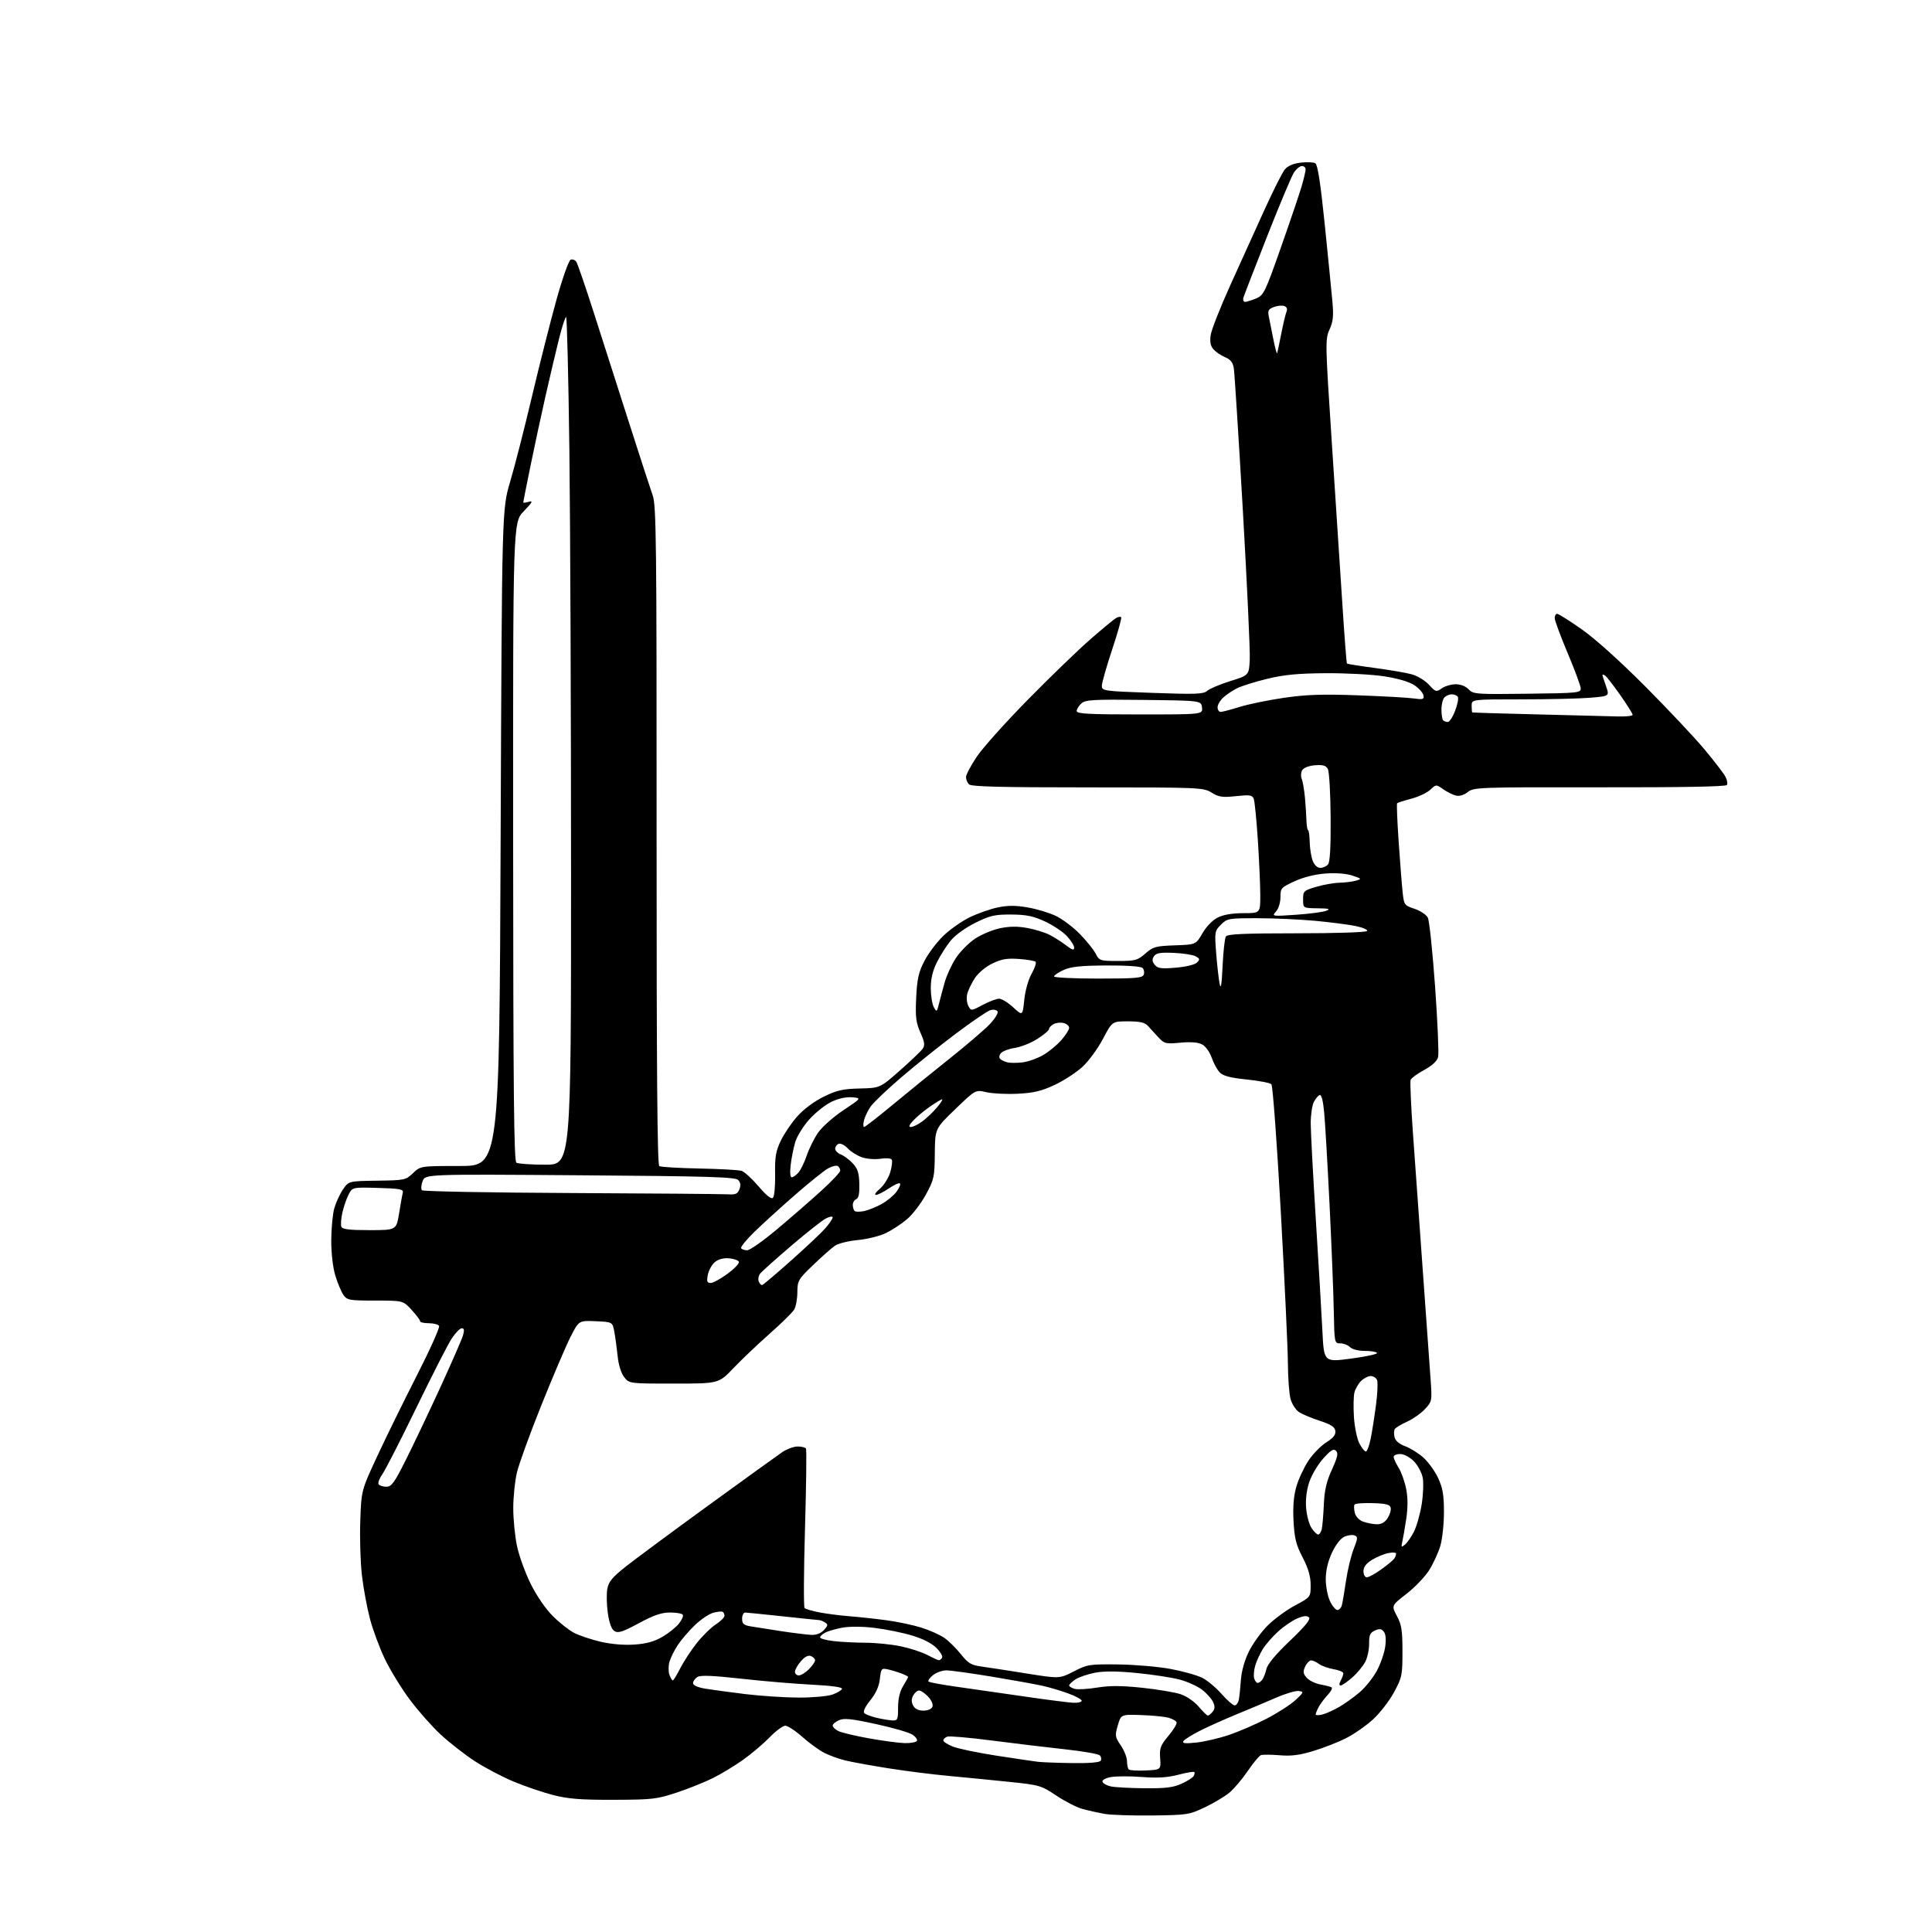 <?xml version="1.0" encoding="UTF-8" standalone="no"?>
<svg 
  version="1.1" 
  xmlns="http://www.w3.org/2000/svg" 
  xmlns:xlink="http://www.w3.org/1999/xlink" 
  xmlns:svg="http://www.w3.org/2000/svg"
  xmlns:rdf="http://www.w3.org/1999/02/22-rdf-syntax-ns#"
  xmlns:cc="http://creativecommons.org/ns#"
  xmlns:dc="http://purl.org/dc/elements/1.1/"
  viewBox="0 0 768 768"
  width="768"
  height="768"
>
<style>svg {background-color: white; }</style>"
<path stroke="none" fill="black" fill-rule="evenodd" d="M458.00,721.68C450.02,721.77 441.48,721.49 439.00,721.04C436.52,720.59 432.63,719.72 430.34,719.10C428.06,718.48 423.37,716.09 419.93,713.79C413.91,709.77 413.21,709.57 401.58,708.36C394.94,707.67 384.10,706.60 377.50,705.99C370.90,705.39 359.90,704.00 353.06,702.91C346.22,701.82 338.57,700.43 336.06,699.82C333.55,699.21 329.82,697.87 327.77,696.84C325.73,695.82 321.77,692.96 318.99,690.49C316.21,688.02 313.14,686.00 312.17,686.00C311.21,686.00 308.41,688.07 305.96,690.59C303.51,693.12 298.80,697.11 295.50,699.47C292.20,701.83 286.80,705.11 283.50,706.76C280.20,708.41 273.68,711.03 269.00,712.58C261.09,715.20 259.35,715.40 244.00,715.45C230.93,715.49 225.94,715.10 220.00,713.59C215.88,712.54 208.76,710.12 204.18,708.21C199.60,706.30 192.63,702.63 188.68,700.05C184.73,697.47 178.67,692.74 175.21,689.54C171.75,686.33 166.20,680.06 162.88,675.61C159.55,671.15 155.10,663.88 152.98,659.45C150.86,655.02 148.19,647.82 147.05,643.45C145.90,639.08 144.47,631.36 143.88,626.31C143.28,621.25 142.98,611.57 143.21,604.81C143.63,592.50 143.63,592.50 149.89,579.00C153.34,571.58 160.45,557.09 165.68,546.82C170.92,536.54 174.91,527.66 174.54,527.07C174.18,526.48 172.33,526.00 170.44,526.00C168.55,526.00 167.00,525.64 167.00,525.20C167.00,524.75 165.48,522.73 163.62,520.70C160.23,517.00 160.23,517.00 149.17,517.00C138.84,517.00 138.01,516.85 136.52,514.75C135.65,513.51 134.19,510.02 133.28,507.00C132.29,503.68 131.66,498.13 131.68,493.00C131.71,488.32 132.24,482.66 132.86,480.40C133.49,478.15 135.03,474.77 136.29,472.90C138.58,469.50 138.58,469.50 149.89,469.34C160.85,469.19 161.29,469.10 164.17,466.34C167.15,463.50 167.15,463.50 182.83,463.50C198.50,463.50 198.50,463.50 199.01,333.00C199.53,202.50 199.53,202.50 202.79,191.50C204.59,185.45 208.50,170.15 211.49,157.50C214.48,144.85 218.86,127.58 221.21,119.12C223.61,110.52 226.10,103.52 226.85,103.23C227.59,102.94 228.61,103.34 229.11,104.10C229.61,104.87 232.69,113.83 235.95,124.00C239.21,134.18 245.48,153.75 249.88,167.50C254.28,181.25 258.59,194.50 259.46,196.94C260.87,200.90 261.04,215.26 261.01,332.12C260.99,425.21 261.29,463.06 262.07,463.54C262.66,463.91 269.81,464.34 277.95,464.50C286.10,464.66 293.67,465.08 294.79,465.43C295.91,465.79 298.95,468.57 301.55,471.61C304.70,475.30 306.60,476.80 307.27,476.13C307.82,475.58 308.21,471.38 308.12,466.81C308.00,459.92 308.38,457.65 310.35,453.50C311.66,450.75 314.61,446.38 316.92,443.79C319.44,440.95 323.61,437.84 327.39,435.98C332.66,433.39 334.98,432.86 341.75,432.69C349.83,432.50 349.83,432.50 357.66,425.60C361.97,421.80 366.06,417.90 366.74,416.94C367.75,415.51 367.60,414.34 365.87,410.45C364.10,406.44 363.84,404.28 364.20,396.60C364.56,389.14 365.14,386.52 367.42,382.09C368.94,379.11 372.32,374.61 374.91,372.09C377.50,369.57 382.22,366.23 385.39,364.68C388.56,363.13 393.59,361.35 396.57,360.73C400.58,359.89 403.67,359.88 408.49,360.71C412.07,361.32 417.14,362.85 419.75,364.11C422.36,365.37 426.65,368.60 429.27,371.29C431.89,373.97 434.72,377.48 435.54,379.09C437.00,381.91 437.28,382.00 444.49,382.00C451.31,382.00 452.21,381.75 455.30,379.04C458.37,376.35 459.40,376.06 467.02,375.79C475.38,375.50 475.38,375.50 477.98,371.00C479.51,368.35 482.01,365.78 484.04,364.75C486.32,363.60 489.81,363.00 494.25,363.00C501.00,363.00 501.00,363.00 500.98,355.75C500.97,351.76 500.53,341.94 500.01,333.92C499.49,325.90 498.76,318.55 498.39,317.57C497.80,316.03 496.89,315.89 491.35,316.48C485.91,317.06 484.51,316.86 481.63,315.08C478.35,313.05 477.11,313.00 432.33,313.00C397.94,313.00 386.10,312.70 385.20,311.80C384.54,311.14 384.00,309.84 384.00,308.91C384.00,307.99 385.91,304.36 388.24,300.86C390.58,297.36 399.79,287.07 408.72,278.00C417.64,268.93 428.83,258.12 433.58,254.00C438.33,249.88 442.87,246.12 443.68,245.66C444.49,245.20 445.39,245.05 445.68,245.35C445.97,245.64 444.36,251.42 442.10,258.19C439.85,264.96 438.00,271.45 438.00,272.61C438.00,274.65 438.57,274.73 458.09,275.43C475.39,276.05 478.41,275.94 479.87,274.62C480.79,273.78 484.92,272.04 489.03,270.76C496.50,268.42 496.50,268.42 496.80,262.12C496.97,258.65 495.72,231.89 494.04,202.66C492.35,173.42 490.74,148.09 490.46,146.36C490.09,144.09 489.15,142.89 487.05,142.02C485.45,141.36 483.38,139.97 482.44,138.93C481.21,137.58 480.88,135.98 481.25,133.27C481.53,131.20 485.02,122.30 489.01,113.50C492.99,104.70 499.10,91.22 502.58,83.54C506.07,75.87 509.72,68.60 510.71,67.39C511.89,65.94 514.04,65.01 517.02,64.65C519.51,64.35 522.14,64.47 522.88,64.92C523.80,65.50 524.94,72.87 526.60,89.12C527.91,101.98 529.28,115.77 529.64,119.76C530.17,125.60 529.95,127.79 528.51,130.99C526.77,134.83 526.80,136.20 529.40,175.73C530.88,198.15 532.77,227.06 533.60,239.97C534.42,252.87 535.25,263.59 535.44,263.77C535.63,263.96 540.52,264.74 546.31,265.50C552.10,266.26 558.73,267.39 561.04,268.01C563.41,268.65 566.46,270.48 568.03,272.19C570.70,275.11 570.91,275.17 573.13,273.62C574.40,272.73 576.90,272.00 578.68,272.00C580.65,272.00 582.66,272.80 583.80,274.02C585.60,275.94 586.72,276.03 607.09,275.77C627.80,275.51 628.49,275.43 628.34,273.50C628.25,272.40 625.91,266.10 623.12,259.50C620.34,252.90 618.05,246.71 618.03,245.75C618.01,244.79 618.44,244.00 618.99,244.00C619.53,244.00 623.92,246.76 628.74,250.14C634.04,253.86 644.02,262.83 654.04,272.89C663.13,282.03 673.76,293.32 677.65,298.00C681.54,302.68 685.25,307.52 685.91,308.77C686.56,310.02 686.81,311.49 686.47,312.05C686.07,312.70 668.38,313.02 635.90,312.97C587.77,312.90 585.86,312.96 583.46,314.85C581.91,316.07 580.14,316.60 578.74,316.25C577.51,315.95 575.23,314.81 573.69,313.73C570.87,311.77 570.87,311.77 568.56,313.94C567.29,315.14 563.90,316.74 561.02,317.49C558.15,318.25 555.61,319.06 555.38,319.29C555.15,319.51 555.43,326.40 555.99,334.60C556.55,342.79 557.26,351.83 557.57,354.69C558.11,359.73 558.24,359.91 562.31,361.27C564.63,362.04 566.99,363.63 567.59,364.82C568.19,366.01 569.49,378.40 570.48,392.36C571.47,406.31 572.01,418.84 571.67,420.19C571.26,421.80 569.34,423.59 566.13,425.33C563.42,426.81 561.00,428.57 560.74,429.26C560.48,429.94 560.87,439.05 561.60,449.50C562.34,459.95 564.11,484.70 565.54,504.50C566.97,524.30 568.40,544.23 568.72,548.80C569.28,556.92 569.23,557.16 566.39,560.18C564.80,561.87 561.61,564.11 559.29,565.16C556.98,566.20 554.80,567.52 554.45,568.09C554.10,568.65 554.06,570.12 554.37,571.34C554.72,572.75 556.26,574.05 558.53,574.88C560.51,575.59 563.75,577.60 565.72,579.33C567.70,581.07 570.37,584.74 571.65,587.49C573.52,591.50 573.98,594.21 573.99,601.07C574.00,605.78 573.34,611.86 572.54,614.57C571.73,617.28 569.72,621.62 568.08,624.22C566.43,626.81 562.39,631.03 559.09,633.59C553.09,638.25 553.09,638.25 555.29,642.38C557.15,645.84 557.50,648.10 557.50,656.50C557.50,665.99 557.33,666.82 554.08,672.81C552.19,676.28 548.39,681.16 545.62,683.65C542.85,686.15 538.07,689.45 535.00,691.00C531.94,692.55 526.13,694.81 522.10,696.04C516.56,697.72 513.26,698.14 508.63,697.74C505.26,697.46 501.93,697.44 501.23,697.70C500.52,697.97 498.19,700.78 496.03,703.96C493.87,707.13 490.62,710.99 488.80,712.53C486.99,714.06 482.57,716.71 479.00,718.41C472.74,721.39 471.96,721.51 458.00,721.68zM455.00,710.86C463.28,710.94 466.37,710.56 469.63,709.08C471.90,708.05 474.08,706.68 474.48,706.04C474.87,705.39 474.99,704.66 474.74,704.41C474.49,704.16 471.63,704.64 468.39,705.49C464.08,706.62 460.19,706.85 453.87,706.38C449.13,706.02 443.59,706.04 441.56,706.42C439.37,706.83 438.03,707.60 438.27,708.31C438.49,708.96 439.98,709.78 441.58,710.13C443.19,710.48 449.23,710.81 455.00,710.86zM455.46,703.79C461.50,703.50 461.50,703.50 461.18,698.93C460.89,694.92 461.29,693.85 464.46,690.04C466.45,687.67 467.92,685.25 467.72,684.67C467.53,684.08 466.05,683.25 464.43,682.81C462.82,682.38 457.93,681.90 453.56,681.76C445.63,681.50 445.63,681.50 444.35,685.85C443.15,689.93 443.23,690.44 445.53,693.83C446.89,695.83 448.00,698.63 448.00,700.07C448.00,701.50 448.32,702.99 448.71,703.38C449.10,703.77 452.14,703.95 455.46,703.79zM426.19,700.85C432.97,700.95 437.13,700.60 437.55,699.91C437.92,699.31 437.76,698.36 437.19,697.79C436.62,697.22 430.38,696.13 423.33,695.37C416.27,694.61 403.20,693.04 394.27,691.88C385.34,690.72 377.36,690.03 376.52,690.35C375.68,690.67 375.00,691.35 375.00,691.86C375.00,692.37 376.70,693.46 378.78,694.29C380.86,695.13 388.62,696.74 396.03,697.89C403.44,699.03 410.85,700.13 412.50,700.33C414.15,700.54 420.31,700.77 426.19,700.85zM359.69,692.92C362.00,692.96 364.15,692.57 364.47,692.04C364.80,691.52 363.99,690.39 362.68,689.53C361.37,688.67 354.83,686.78 348.14,685.33C338.36,683.20 335.49,682.91 333.49,683.82C332.12,684.45 331.00,685.40 331.00,685.94C331.00,686.49 331.95,687.44 333.11,688.06C334.27,688.68 339.78,690.01 345.36,691.01C350.94,692.01 357.39,692.87 359.69,692.92zM475.59,692.69C478.84,692.35 484.74,690.96 488.70,689.61C492.66,688.26 499.42,685.32 503.72,683.09C508.01,680.85 513.10,677.56 515.02,675.77C518.29,672.72 518.37,672.50 516.31,672.20C515.10,672.02 511.05,673.21 507.31,674.84C503.56,676.47 496.52,679.44 491.64,681.44C486.77,683.44 480.17,686.40 476.97,688.02C473.77,689.63 470.82,691.49 470.42,692.14C469.87,693.02 471.18,693.16 475.59,692.69zM354.75,683.90C356.81,683.99 357.00,683.56 357.00,678.75C357.01,675.27 357.68,672.40 359.00,670.23C360.10,668.43 361.00,666.79 361.00,666.60C361.00,666.40 359.76,665.77 358.25,665.20C356.74,664.63 354.32,663.91 352.88,663.59C350.41,663.06 350.23,663.29 349.76,667.40C349.43,670.36 348.19,673.12 345.95,675.91C343.86,678.51 342.99,680.39 343.59,680.99C344.11,681.51 346.33,682.35 348.52,682.87C350.71,683.38 353.51,683.84 354.75,683.90zM480.13,681.98C480.47,681.99 481.33,681.31 482.02,680.47C482.97,679.33 483.02,678.34 482.22,676.57C481.62,675.27 479.63,673.05 477.78,671.65C475.93,670.24 471.88,668.42 468.78,667.62C465.68,666.81 458.05,665.65 451.82,665.04C444.05,664.28 438.85,664.25 435.26,664.94C432.37,665.49 428.88,666.68 427.51,667.59C426.13,668.49 425.00,669.58 425.00,670.00C425.00,670.42 426.01,671.03 427.24,671.35C428.47,671.68 432.48,671.44 436.14,670.84C441.07,670.03 445.72,670.04 454.01,670.91C460.18,671.56 467.09,672.72 469.36,673.49C471.69,674.27 474.81,676.43 476.50,678.42C478.15,680.37 479.78,681.97 480.13,681.98zM525.68,681.54C527.16,681.17 530.21,679.79 532.46,678.47C534.72,677.15 538.36,674.53 540.56,672.64C542.76,670.76 545.79,666.97 547.29,664.22C548.78,661.46 550.29,657.15 550.64,654.62C551.05,651.63 550.85,649.52 550.06,648.57C549.12,647.44 548.32,647.35 546.52,648.17C544.60,649.05 544.20,649.98 544.25,653.37C544.28,655.64 543.59,658.90 542.71,660.60C541.82,662.31 539.49,665.12 537.52,666.85C535.54,668.58 533.48,670.00 532.93,670.00C532.27,670.00 532.29,669.33 532.96,668.07C533.53,667.00 534.00,665.69 534.00,665.15C534.00,664.62 532.24,663.88 530.09,663.52C527.94,663.15 525.36,662.23 524.34,661.46C523.33,660.69 521.93,660.05 521.23,660.03C520.53,660.01 519.45,661.12 518.82,662.50C517.88,664.55 518.00,665.34 519.48,666.98C520.47,668.07 522.90,669.25 524.89,669.61C526.87,669.97 528.87,670.48 529.33,670.74C529.79,671.00 529.06,672.41 527.70,673.86C526.35,675.31 524.74,677.48 524.12,678.68C523.50,679.89 523.00,681.17 523.00,681.54C523.00,681.91 524.21,681.91 525.68,681.54zM367.07,680.00C368.85,680.00 370.30,679.37 370.66,678.45C371.00,677.56 370.28,675.86 368.95,674.45C367.69,673.10 366.07,672.00 365.36,672.00C364.65,672.00 363.59,672.90 363.00,674.00C362.24,675.42 362.24,676.58 363.00,678.00C363.70,679.32 365.09,680.00 367.07,680.00zM490.73,677.91C491.41,677.96 492.17,676.99 492.43,675.75C492.69,674.51 493.06,670.97 493.27,667.87C493.50,664.39 494.70,660.09 496.42,656.57C497.95,653.45 501.31,648.78 503.90,646.19C506.49,643.61 511.40,640.00 514.80,638.19C521.00,634.88 521.00,634.88 521.00,630.08C521.00,626.65 520.10,623.53 517.82,619.11C515.19,614.02 514.56,611.49 514.20,604.63C513.90,598.87 514.25,594.65 515.34,590.89C516.21,587.90 518.36,583.30 520.11,580.65C521.86,578.00 525.06,574.73 527.21,573.37C530.06,571.57 531.04,570.32 530.81,568.79C530.58,567.20 529.06,566.22 524.63,564.79C521.40,563.74 517.70,562.19 516.40,561.34C515.10,560.49 513.58,558.15 513.02,556.15C512.47,554.14 511.99,547.77 511.96,542.00C511.93,536.23 510.66,509.11 509.14,481.74C507.62,454.37 505.94,431.54 505.40,431.00C504.86,430.46 500.45,429.61 495.60,429.12C489.19,428.47 486.27,427.72 484.92,426.36C483.90,425.34 482.45,422.70 481.69,420.50C480.92,418.25 479.26,415.93 477.91,415.20C476.28,414.33 473.47,414.09 469.23,414.48C463.32,415.03 462.83,414.90 460.41,412.28C459.01,410.75 457.14,408.71 456.26,407.75C455.05,406.44 453.07,406.00 448.38,406.00C442.11,406.00 442.11,406.00 438.44,412.97C436.43,416.81 432.77,421.80 430.32,424.06C427.87,426.32 422.87,429.57 419.22,431.28C413.98,433.73 410.91,434.46 404.55,434.78C400.12,435.00 394.54,434.72 392.13,434.17C387.77,433.16 387.77,433.16 379.74,440.90C371.70,448.64 371.70,448.64 371.60,458.57C371.51,467.89 371.29,468.89 368.07,474.83C366.18,478.31 362.84,482.69 360.65,484.57C358.45,486.45 354.64,488.96 352.18,490.16C349.72,491.35 344.70,492.60 341.02,492.93C337.35,493.27 333.25,494.28 331.92,495.19C330.59,496.09 326.69,499.54 323.25,502.85C317.30,508.57 317.00,509.10 316.96,513.68C316.95,516.33 316.38,519.43 315.71,520.56C315.05,521.69 310.64,526.03 305.93,530.19C301.22,534.36 294.74,540.52 291.53,543.88C285.70,550.00 285.70,550.00 267.92,550.00C250.15,550.00 250.15,550.00 248.14,547.45C246.93,545.91 245.89,542.64 245.54,539.20C245.21,536.06 244.62,531.70 244.22,529.50C243.50,525.50 243.50,525.50 236.78,525.21C230.07,524.91 230.07,524.91 226.66,531.71C224.79,535.44 219.58,547.66 215.09,558.86C210.60,570.06 206.27,581.99 205.48,585.36C204.68,588.74 204.03,595.10 204.03,599.50C204.03,603.90 204.69,610.65 205.50,614.50C206.30,618.35 208.74,625.10 210.91,629.50C213.25,634.25 216.82,639.47 219.68,642.34C222.33,645.00 226.18,648.05 228.23,649.10C230.28,650.16 235.00,651.73 238.73,652.61C242.96,653.60 248.00,654.02 252.18,653.74C256.99,653.41 260.11,652.54 263.35,650.64C265.83,649.19 268.78,646.82 269.91,645.38C271.05,643.94 271.73,642.37 271.43,641.88C271.13,641.40 268.85,641.00 266.36,641.00C262.94,641.00 259.91,642.04 253.96,645.25C247.59,648.68 245.73,649.29 244.29,648.40C243.09,647.66 242.21,645.30 241.62,641.24C241.14,637.90 241.05,633.56 241.42,631.59C241.96,628.72 243.41,626.97 248.79,622.71C252.48,619.79 267.20,608.90 281.50,598.50C295.80,588.11 309.03,578.57 310.89,577.30C312.75,576.04 315.54,575.00 317.08,575.00C318.62,575.00 320.11,575.37 320.39,575.82C320.67,576.27 320.49,590.56 320.00,607.57C319.50,624.58 319.43,638.83 319.83,639.23C320.24,639.64 322.94,640.42 325.83,640.97C328.72,641.52 334.10,642.20 337.79,642.49C341.48,642.78 348.04,643.49 352.36,644.07C356.69,644.65 362.91,645.96 366.18,646.98C369.45,648.00 373.56,649.82 375.31,651.03C377.07,652.23 380.04,655.16 381.93,657.52C384.81,661.15 386.07,661.92 389.93,662.44C392.44,662.78 400.50,664.02 407.84,665.20C421.17,667.33 421.17,667.33 426.84,664.42C432.23,661.64 433.07,661.51 444.50,661.64C451.10,661.72 460.51,662.53 465.41,663.45C470.31,664.37 475.96,665.96 477.95,666.98C479.95,667.99 483.36,670.85 485.54,673.32C487.72,675.79 490.05,677.85 490.73,677.91zM426.75,676.88C428.54,676.95 430.00,676.58 430.00,676.07C430.00,675.56 427.64,674.27 424.75,673.21C421.86,672.14 417.25,670.76 414.50,670.15C411.75,669.53 402.69,667.89 394.36,666.51C386.04,665.13 377.88,664.00 376.22,664.00C374.57,664.00 372.16,664.86 370.86,665.91C369.56,666.97 368.77,668.10 369.11,668.44C369.44,668.77 374.62,669.73 380.61,670.56C386.60,671.40 398.70,673.13 407.50,674.42C416.30,675.71 424.96,676.81 426.75,676.88zM317.50,674.82C323.04,674.83 329.03,674.29 330.94,673.61C332.83,672.92 334.53,671.90 334.72,671.34C334.94,670.69 330.50,670.08 322.82,669.69C316.08,669.35 303.45,668.29 294.75,667.32C283.21,666.03 278.46,665.85 277.21,666.64C276.27,667.23 275.50,668.33 275.50,669.09C275.50,669.94 277.31,670.76 280.37,671.27C283.05,671.72 290.25,672.69 296.37,673.44C302.49,674.18 312.00,674.80 317.50,674.82zM499.94,669.00C500.39,669.00 501.20,668.44 501.74,667.75C502.28,667.06 503.03,665.15 503.41,663.50C503.86,661.53 507.05,657.68 512.75,652.25C518.89,646.40 521.09,643.69 520.33,642.93C519.57,642.17 518.24,642.29 515.74,643.33C513.81,644.14 510.38,646.47 508.13,648.50C505.88,650.53 503.11,653.71 501.96,655.56C500.82,657.41 499.46,660.40 498.95,662.19C498.43,663.99 498.26,666.25 498.57,667.23C498.88,668.20 499.50,669.00 499.94,669.00zM267.45,668.00C267.73,668.00 269.06,665.84 270.40,663.19C271.74,660.55 274.69,656.04 276.95,653.18C279.22,650.32 282.62,646.97 284.52,645.74C286.42,644.51 287.98,642.96 287.99,642.31C287.99,641.65 287.66,640.93 287.25,640.71C286.84,640.48 285.14,640.66 283.49,641.11C281.83,641.57 278.55,643.78 276.21,646.03C273.86,648.29 270.82,651.82 269.45,653.90C268.08,655.97 266.58,658.98 266.12,660.59C265.66,662.20 265.65,664.53 266.11,665.76C266.56,666.99 267.17,668.00 267.45,668.00zM317.55,666.00C318.40,666.00 320.20,664.90 321.55,663.55C322.90,662.20 324.00,660.61 324.00,660.01C324.00,659.42 323.25,658.65 322.34,658.30C321.25,657.88 319.88,658.60 318.34,660.39C317.05,661.89 316.00,663.76 316.00,664.56C316.00,665.35 316.70,666.00 317.55,666.00zM373.19,659.96C373.57,659.98 374.16,659.55 374.51,658.99C374.85,658.43 373.82,656.67 372.22,655.06C370.36,653.21 366.79,651.40 362.40,650.10C358.61,648.97 351.90,647.62 347.50,647.09C342.65,646.52 337.62,646.50 334.74,647.04C332.12,647.54 329.08,648.42 327.99,649.01C326.89,649.59 326.00,650.44 326.00,650.90C326.00,651.35 328.36,652.01 331.25,652.35C334.14,652.70 339.88,652.99 344.00,653.01C348.12,653.02 354.50,653.67 358.16,654.45C361.82,655.22 366.54,656.77 368.66,657.88C370.77,659.00 372.81,659.93 373.19,659.96zM322.60,649.89C324.56,649.96 326.37,649.25 327.56,647.94C329.15,646.18 329.21,645.74 327.96,644.95C327.16,644.45 326.05,644.01 325.50,644.00C324.95,643.98 318.43,643.30 311.00,642.50C303.57,641.70 296.94,641.03 296.25,641.02C295.56,641.01 295.00,642.10 295.00,643.45C295.00,645.44 295.62,646.02 298.25,646.48C300.04,646.79 305.55,647.66 310.50,648.41C315.45,649.16 320.89,649.82 322.60,649.89zM531.62,640.00C532.30,640.00 533.09,639.21 533.37,638.25C533.65,637.29 534.40,632.91 535.04,628.53C535.68,624.14 537.06,618.39 538.10,615.75C539.79,611.46 539.83,610.87 538.43,610.34C537.58,610.01 535.76,610.25 534.39,610.87C532.90,611.55 530.93,614.10 529.46,617.25C527.86,620.69 527.02,624.30 527.01,627.72C527.00,630.58 527.76,634.52 528.69,636.47C529.61,638.41 530.93,640.00 531.62,640.00zM543.35,627.00C544.09,627.00 546.68,625.58 549.10,623.84C551.52,622.10 553.83,620.19 554.23,619.59C554.64,618.99 554.98,618.11 554.98,617.62C554.99,617.14 553.59,617.03 551.86,617.38C550.14,617.72 547.22,618.94 545.36,620.08C543.05,621.52 542.00,622.91 542.00,624.58C542.00,625.95 542.59,627.00 543.35,627.00zM558.51,613.99C559.41,613.24 561.00,610.96 562.05,608.90C563.10,606.85 564.47,602.03 565.11,598.19C565.74,594.34 565.94,589.51 565.56,587.45C565.17,585.37 563.58,582.43 562.00,580.85C560.35,579.19 558.08,578.00 556.58,578.00C555.16,578.00 554.00,578.51 554.00,579.13C554.00,579.75 554.90,581.72 556.00,583.50C557.10,585.28 558.45,589.11 559.00,592.00C559.67,595.51 559.66,599.46 558.99,603.88C558.44,607.52 557.73,611.59 557.43,612.92C556.94,615.08 557.06,615.20 558.51,613.99zM524.00,610.00C524.53,610.00 525.18,608.99 525.44,607.75C525.70,606.51 526.07,602.12 526.25,598.00C526.50,592.38 527.30,588.92 529.45,584.21C531.72,579.21 532.06,577.66 531.07,576.71C530.10,575.76 529.01,576.42 525.98,579.81C523.86,582.18 521.37,586.39 520.45,589.17C519.38,592.38 518.93,596.13 519.21,599.51C519.45,602.43 520.41,605.98 521.35,607.41C522.28,608.83 523.48,610.00 524.00,610.00zM547.23,605.92C549.07,605.97 550.47,605.21 551.56,603.55C552.44,602.20 553.02,600.35 552.83,599.42C552.57,598.09 551.14,597.70 545.72,597.52C541.99,597.39 538.72,597.65 538.44,598.10C538.16,598.54 538.22,600.03 538.56,601.40C538.93,602.86 540.29,604.30 541.85,604.87C543.31,605.40 545.73,605.88 547.23,605.92zM153.55,591.00C155.64,591.00 156.74,589.49 161.37,580.25C164.33,574.34 170.47,561.43 175.00,551.58C179.53,541.72 183.60,532.38 184.05,530.83C184.64,528.76 184.51,528.00 183.56,528.00C182.85,528.00 181.06,529.82 179.59,532.04C178.12,534.26 171.80,546.63 165.54,559.52C159.29,572.41 153.20,584.31 152.02,585.97C150.84,587.63 150.15,589.44 150.50,589.99C150.84,590.55 152.21,591.00 153.55,591.00zM542.95,577.00C543.45,577.00 544.33,574.64 544.90,571.75C545.47,568.86 546.41,562.86 546.99,558.40C547.58,553.95 547.77,549.56 547.42,548.65C547.07,547.74 545.93,547.00 544.89,547.00C543.85,547.00 542.11,547.89 541.03,548.97C539.94,550.06 538.76,552.12 538.40,553.55C538.04,554.98 537.96,559.38 538.21,563.32C538.47,567.27 539.44,571.96 540.36,573.75C541.29,575.54 542.46,577.00 542.95,577.00zM537.08,540.06C543.03,539.28 547.66,538.26 547.39,537.81C547.11,537.37 544.92,537.00 542.51,537.00C539.96,537.00 537.52,536.38 536.64,535.50C535.82,534.67 534.09,534.00 532.80,534.00C530.46,534.00 530.45,533.91 530.19,520.75C530.05,513.46 529.29,494.45 528.50,478.50C527.71,462.55 526.76,446.22 526.38,442.22C525.96,437.61 525.30,435.06 524.60,435.29C524.00,435.49 522.94,436.75 522.26,438.08C521.59,439.41 521.03,443.20 521.03,446.50C521.03,449.80 521.94,466.90 523.04,484.50C524.15,502.10 525.33,522.12 525.67,529.00C526.28,541.50 526.28,541.50 537.08,540.06zM303.06,510.79C303.50,510.63 308.65,506.26 314.49,501.07C320.33,495.88 326.44,490.13 328.06,488.28C329.68,486.44 331.00,484.48 331.00,483.94C331.00,483.39 329.76,483.60 328.25,484.39C326.74,485.18 320.55,490.06 314.50,495.24C308.45,500.42 302.93,505.35 302.23,506.20C301.54,507.05 301.25,508.50 301.61,509.42C301.96,510.33 302.61,510.95 303.06,510.79zM282.49,510.00C283.45,510.00 286.45,508.37 289.16,506.38C291.87,504.39 293.92,502.26 293.72,501.63C293.51,501.01 291.77,500.36 289.85,500.20C287.59,500.01 285.58,500.54 284.18,501.70C282.98,502.69 281.72,504.96 281.38,506.75C280.86,509.41 281.06,510.00 282.49,510.00zM297.03,497.00C298.07,497.00 303.36,493.28 308.78,488.73C314.20,484.19 322.09,477.33 326.31,473.50C330.54,469.68 334.00,466.00 334.00,465.33C334.00,464.66 333.56,463.85 333.03,463.52C332.50,463.19 330.81,463.58 329.28,464.39C327.75,465.20 321.77,469.99 316.00,475.03C310.23,480.07 302.93,486.71 299.80,489.77C296.66,492.84 294.32,495.72 294.61,496.17C294.89,496.63 295.98,497.00 297.03,497.00zM146.89,489.00C157.56,489.00 157.56,489.00 158.66,482.25C159.26,478.54 159.92,474.82 160.13,474.00C160.44,472.75 158.77,472.45 150.29,472.22C140.09,471.93 140.09,471.93 138.57,474.86C137.74,476.47 136.63,479.69 136.11,482.02C135.58,484.34 135.40,486.87 135.69,487.62C136.09,488.67 138.75,489.00 146.89,489.00zM343.45,481.43C345.13,481.08 348.26,479.83 350.41,478.65C352.56,477.47 355.23,475.27 356.34,473.77C357.46,472.26 358.09,470.76 357.76,470.43C357.43,470.09 355.44,470.99 353.35,472.41C351.25,473.83 348.93,475.00 348.19,475.00C347.45,475.00 348.15,473.90 349.75,472.56C351.34,471.22 353.20,468.28 353.87,466.04C354.54,463.79 354.82,461.52 354.49,460.98C354.15,460.43 352.18,460.27 350.04,460.61C347.93,460.95 344.65,460.71 342.75,460.08C340.85,459.46 338.28,457.86 337.04,456.54C335.80,455.22 334.16,454.39 333.39,454.68C332.63,454.97 332.00,455.85 332.00,456.63C332.00,457.41 333.01,458.44 334.25,458.92C335.49,459.40 337.62,460.99 338.98,462.45C340.95,464.57 341.49,466.26 341.60,470.64C341.69,474.49 341.32,476.32 340.37,476.69C339.62,476.98 339.00,477.99 339.00,478.94C339.00,479.89 339.32,480.98 339.70,481.37C340.09,481.75 341.78,481.78 343.45,481.43zM289.28,474.76C292.40,474.96 293.22,474.60 293.93,472.75C294.53,471.20 294.38,470.05 293.44,469.07C292.30,467.88 282.09,467.57 230.56,467.19C169.05,466.73 169.05,466.73 167.99,469.53C167.40,471.07 167.30,472.70 167.75,473.15C168.21,473.61 194.89,474.10 227.04,474.25C259.19,474.40 287.20,474.63 289.28,474.76zM314.71,468.00C315.25,468.00 316.44,467.18 317.35,466.17C318.26,465.16 319.75,462.12 320.66,459.42C321.57,456.71 323.58,452.64 325.13,450.36C326.71,448.04 331.15,444.07 335.22,441.36C342.50,436.50 342.50,436.50 338.70,436.19C336.30,435.99 333.26,436.67 330.47,438.01C328.04,439.19 324.09,442.33 321.71,444.98C319.33,447.63 316.82,451.66 316.14,453.94C315.45,456.21 314.63,460.31 314.31,463.04C313.96,466.02 314.11,468.00 314.71,468.00zM216.75,462.98C227.00,463.00 227.00,463.00 227.00,347.75C227.00,284.36 226.70,208.54 226.34,179.25C225.97,149.96 225.38,126.00 225.03,126.00C224.68,126.00 223.40,129.94 222.20,134.75C221.00,139.56 218.63,149.57 216.95,157.00C215.26,164.43 212.56,176.98 210.94,184.91C209.32,192.83 208.00,199.50 208.00,199.72C208.00,199.95 209.01,199.83 210.25,199.46C212.02,198.92 211.59,199.72 208.21,203.22C203.92,207.65 203.92,207.65 203.98,334.53C204.02,433.87 204.30,461.57 205.27,462.19C205.95,462.62 211.11,462.98 216.75,462.98zM343.49,448.00C343.88,448.00 348.99,444.03 354.85,439.17C360.71,434.31 370.90,426.04 377.50,420.79C384.10,415.54 391.24,409.43 393.36,407.21C395.53,404.95 396.92,402.68 396.53,402.05C396.14,401.41 394.89,401.20 393.67,401.56C392.47,401.92 386.33,406.10 380.00,410.86C373.68,415.61 363.94,423.40 358.37,428.18C352.80,432.95 347.32,438.15 346.19,439.74C345.06,441.32 343.83,443.83 343.46,445.31C343.09,446.79 343.10,448.00 343.49,448.00zM362.13,448.00C362.95,448.00 364.98,446.99 366.66,445.75C368.34,444.51 370.94,442.04 372.44,440.25C373.95,438.46 374.88,437.00 374.52,437.00C374.16,437.00 371.98,438.30 369.68,439.89C367.38,441.49 364.41,443.96 363.08,445.39C361.33,447.27 361.07,448.00 362.13,448.00zM406.50,422.31C408.70,422.03 412.35,420.74 414.61,419.44C416.87,418.14 420.14,415.47 421.86,413.50C423.59,411.54 425.00,409.32 425.00,408.58C425.00,407.84 424.03,406.98 422.84,406.67C421.65,406.36 419.85,406.55 418.84,407.09C417.83,407.63 417.00,408.51 417.00,409.06C417.00,409.60 414.92,411.37 412.37,412.98C409.82,414.60 405.79,416.21 403.40,416.57C401.02,416.92 398.53,417.86 397.87,418.65C397.17,419.50 397.05,420.43 397.59,420.95C398.09,421.42 399.40,422.03 400.50,422.31C401.60,422.58 404.30,422.58 406.50,422.31zM407.16,397.47C407.55,393.77 408.78,389.38 410.09,387.05C411.34,384.84 412.04,382.71 411.66,382.32C411.27,381.94 408.29,381.43 405.03,381.20C400.34,380.86 398.15,381.23 394.49,383.00C391.78,384.31 388.88,386.75 387.49,388.87C386.19,390.87 384.83,393.70 384.48,395.16C384.12,396.62 384.33,398.74 384.93,399.87C386.03,401.92 386.04,401.92 390.66,399.46C393.21,398.11 396.14,397.00 397.16,397.00C398.19,397.00 400.71,398.54 402.76,400.43C406.50,403.86 406.50,403.86 407.16,397.47zM373.25,399.00C373.73,397.07 374.76,393.22 375.55,390.43C376.34,387.64 378.37,383.28 380.05,380.74C381.74,378.19 385.16,374.76 387.65,373.11C390.15,371.46 394.60,369.60 397.54,368.99C401.31,368.21 404.54,368.18 408.42,368.90C411.46,369.46 415.42,370.68 417.23,371.61C419.03,372.54 421.96,374.41 423.75,375.77C426.23,377.65 427.00,377.88 427.00,376.72C427.00,375.89 425.69,373.81 424.08,372.09C422.48,370.37 418.54,367.75 415.33,366.27C410.68,364.13 407.97,363.58 401.98,363.54C395.45,363.51 393.58,363.93 387.77,366.80C383.92,368.69 379.77,371.67 378.01,373.80C376.32,375.83 373.83,379.73 372.47,382.45C370.76,385.86 370.00,389.05 370.00,392.76C370.00,395.72 370.54,399.11 371.19,400.32C372.34,402.42 372.42,402.37 373.25,399.00zM486.00,384.00C486.27,378.23 486.86,372.94 487.31,372.25C487.92,371.30 494.69,371.00 515.50,371.00C531.22,371.00 543.13,370.61 543.45,370.07C543.77,369.56 541.66,368.67 538.76,368.09C535.87,367.50 528.55,366.57 522.50,366.01C516.45,365.46 506.19,365.00 499.70,365.00C488.37,365.00 487.81,365.10 485.34,367.57C482.86,370.05 482.80,370.41 483.44,378.82C483.81,383.59 484.43,389.07 484.81,391.00C485.31,393.55 485.64,391.65 486.00,384.00zM436.53,389.00C451.53,389.00 454.15,388.77 454.66,387.43C454.99,386.57 454.78,385.38 454.20,384.80C453.54,384.14 448.04,383.75 439.88,383.79C429.60,383.85 425.78,384.25 422.82,385.58C420.72,386.53 419.00,387.69 419.00,388.15C419.00,388.62 426.89,389.00 436.53,389.00zM467.40,384.67C471.41,384.33 474.95,383.48 475.79,382.64C477.05,381.38 476.98,381.06 475.24,380.13C474.15,379.54 470.22,378.94 466.51,378.78C461.11,378.56 459.56,378.83 458.69,380.17C457.89,381.41 457.98,382.27 459.04,383.54C460.22,384.97 461.60,385.16 467.40,384.67zM515.21,363.63C520.55,363.26 525.95,362.55 527.21,362.05C529.01,361.32 528.28,361.11 523.75,361.06C518.00,361.00 518.00,361.00 518.00,357.54C518.00,354.23 518.23,354.01 523.18,352.54C526.03,351.69 530.19,350.96 532.43,350.90C534.67,350.85 537.62,350.48 539.00,350.08C541.39,349.40 541.33,349.31 537.61,348.06C535.21,347.25 531.15,346.94 527.01,347.23C522.79,347.53 518.22,348.67 514.66,350.30C509.26,352.77 509.00,353.06 509.00,356.62C509.00,358.75 508.25,361.19 507.25,362.32C505.52,364.27 505.59,364.29 515.21,363.63zM524.85,345.00C525.90,345.00 527.28,344.37 527.91,343.61C528.70,342.65 529.03,336.70 528.95,324.88C528.88,315.35 528.39,306.73 527.85,305.72C527.10,304.32 525.92,303.96 522.79,304.20C520.38,304.37 518.29,305.16 517.69,306.11C517.14,307.00 517.03,308.58 517.46,309.61C517.88,310.65 518.45,313.98 518.73,317.00C519.00,320.02 519.28,324.19 519.34,326.25C519.41,328.31 519.70,330.00 519.98,330.00C520.27,330.00 520.56,332.14 520.63,334.75C520.69,337.36 521.25,340.74 521.85,342.25C522.51,343.90 523.71,345.00 524.85,345.00zM575.53,287.00C576.19,287.00 577.50,284.99 578.44,282.52C579.38,280.06 579.86,277.59 579.51,277.02C579.17,276.46 578.10,276.00 577.14,276.00C576.18,276.00 574.86,276.54 574.20,277.20C573.54,277.86 573.00,280.03 573.00,282.03C573.00,284.03 573.30,285.97 573.67,286.33C574.03,286.70 574.87,287.00 575.53,287.00zM642.75,284.79C646.19,284.91 649.00,284.62 649.00,284.16C649.00,283.69 646.76,280.13 644.03,276.23C641.29,272.34 638.59,268.87 638.03,268.52C637.46,268.17 637.00,268.08 637.00,268.32C637.00,268.55 637.63,270.54 638.41,272.74C639.81,276.72 639.81,276.72 632.26,277.36C628.10,277.71 615.77,278.00 604.85,278.00C585.00,278.00 585.00,278.00 585.00,280.50C585.00,281.88 585.11,283.09 585.25,283.19C585.39,283.29 596.98,283.65 611.00,283.98C625.02,284.31 639.31,284.68 642.75,284.79zM453.07,284.00C478.13,284.00 478.13,284.00 477.82,281.25C477.50,278.50 477.50,278.50 454.60,278.23C434.35,277.99 431.49,278.16 429.85,279.64C428.83,280.56 428.00,281.92 428.00,282.65C428.00,283.75 432.74,284.00 453.07,284.00zM485.25,282.99C485.94,282.98 489.29,282.10 492.71,281.03C496.12,279.96 504.00,278.33 510.21,277.42C519.10,276.11 525.32,275.89 539.50,276.39C549.40,276.74 559.46,277.29 561.85,277.63C565.68,278.16 566.15,278.02 565.84,276.40C565.64,275.39 564.03,273.59 562.25,272.39C560.21,271.02 555.77,269.71 550.26,268.85C545.44,268.11 534.98,267.55 527.00,267.61C515.89,267.69 510.45,268.21 503.73,269.84C498.90,271.02 493.50,272.71 491.73,273.60C489.95,274.50 487.49,276.16 486.25,277.29C485.01,278.42 484.00,280.17 484.00,281.17C484.00,282.18 484.56,282.99 485.25,282.99zM507.70,140.37C507.85,139.89 508.59,136.35 509.35,132.50C510.11,128.65 511.04,124.77 511.42,123.88C511.86,122.85 511.54,122.04 510.55,121.66C509.69,121.33 507.81,121.50 506.38,122.05C504.21,122.87 503.87,123.48 504.36,125.77C504.68,127.27 505.50,131.37 506.18,134.87C506.86,138.37 507.54,140.85 507.70,140.37zM494.92,120.00C495.55,120.00 497.51,119.39 499.29,118.65C502.34,117.38 502.87,116.30 509.17,98.40C512.83,88.01 516.54,77.06 517.42,74.07C518.29,71.08 519.00,68.04 519.00,67.32C519.00,66.59 518.34,66.00 517.52,66.00C516.71,66.00 515.29,67.16 514.36,68.58C513.43,70.00 508.65,81.36 503.75,93.83C498.84,106.30 494.59,117.29 494.30,118.25C494.01,119.21 494.28,120.00 494.92,120.00z" />

</svg>